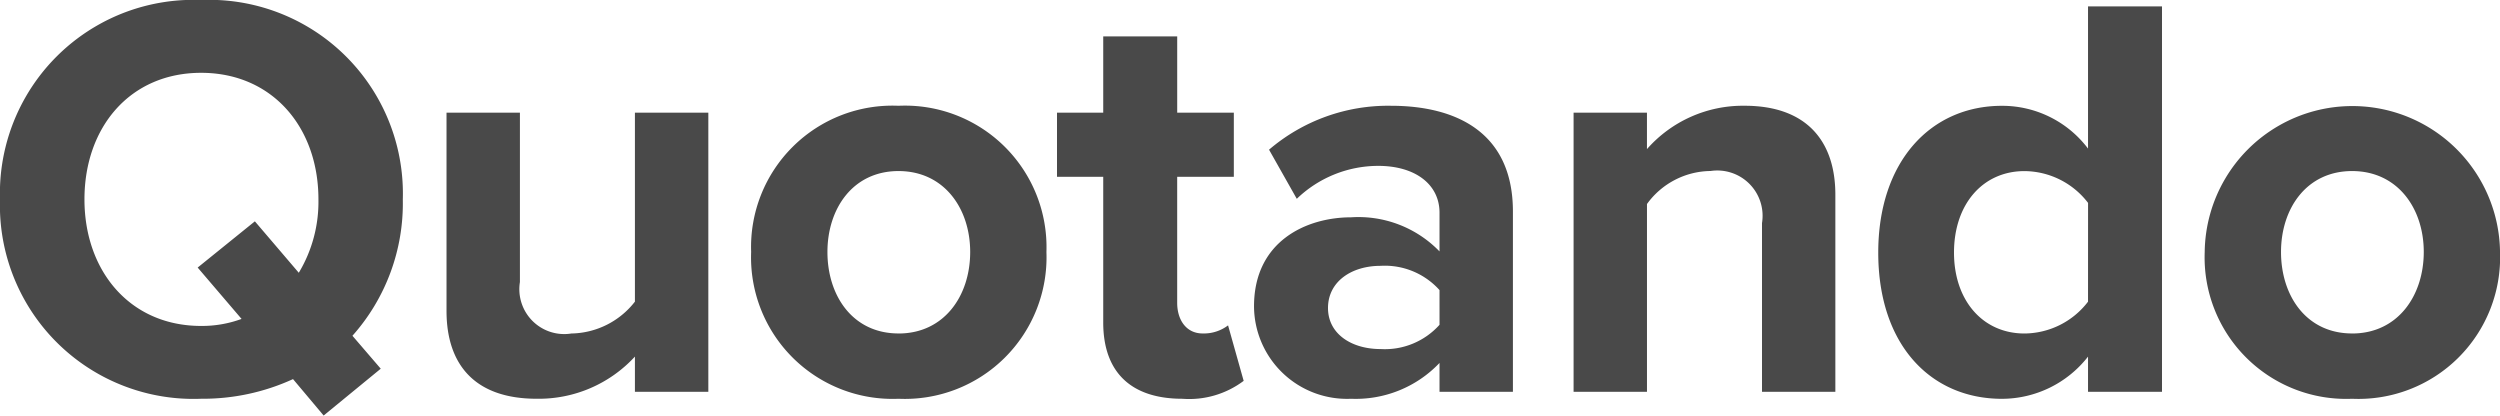 <svg xmlns="http://www.w3.org/2000/svg" width="120" height="19.945" viewBox="0 0 120 19.945">
  <path id="quotando-logo" d="M20.559,13.162a9.3,9.3,0,0,0-9.681-9.57,9.29,9.29,0,0,0-9.654,9.57,9.29,9.29,0,0,0,9.654,9.57,10.381,10.381,0,0,0,4.411-.943l1.47,1.748L19.5,21.29l-1.359-1.581A9.549,9.549,0,0,0,20.559,13.162Zm-9.681,6.075c-3.412,0-5.6-2.635-5.6-6.075,0-3.468,2.191-6.075,5.6-6.075s5.631,2.608,5.631,6.075a6.612,6.612,0,0,1-.943,3.523l-2.108-2.469-2.746,2.219L12.819,18.9A5.489,5.489,0,0,1,10.878,19.237ZM35.224,22.4V9H31.7v9.071A3.944,3.944,0,0,1,28.649,19.6a2.154,2.154,0,0,1-2.469-2.469V9H22.657v9.515c0,2.608,1.387,4.217,4.327,4.217A6.271,6.271,0,0,0,31.7,20.708V22.4Zm9.129.333a6.8,6.8,0,0,0,7.1-7.046,6.793,6.793,0,0,0-7.1-7.018,6.786,6.786,0,0,0-7.074,7.018A6.793,6.793,0,0,0,44.353,22.733Zm0-3.135c-2.191,0-3.412-1.8-3.412-3.911,0-2.081,1.221-3.884,3.412-3.884s3.44,1.8,3.44,3.884C47.793,17.795,46.544,19.6,44.353,19.6Zm13.627,3.135a4.349,4.349,0,0,0,2.94-.86l-.749-2.663a1.925,1.925,0,0,1-1.221.388c-.777,0-1.221-.638-1.221-1.47V12.08h2.719V9H57.73V5.34H54.179V9H51.96V12.08h2.219v6.991C54.179,21.457,55.511,22.733,57.979,22.733ZM73.844,22.4V13.745c0-3.856-2.8-5.076-5.853-5.076a8.789,8.789,0,0,0-5.853,2.108l1.332,2.358a5.638,5.638,0,0,1,3.911-1.581c1.775,0,2.94.888,2.94,2.247v1.859a5.415,5.415,0,0,0-4.244-1.637c-2.136,0-4.66,1.137-4.66,4.272a4.464,4.464,0,0,0,4.66,4.438,5.544,5.544,0,0,0,4.244-1.72V22.4Zm-3.523-3.218a3.524,3.524,0,0,1-2.829,1.165c-1.387,0-2.524-.721-2.524-1.97,0-1.276,1.137-2.025,2.524-2.025a3.524,3.524,0,0,1,2.829,1.165Zm19,3.218V12.94c0-2.608-1.415-4.272-4.355-4.272a6.135,6.135,0,0,0-4.688,2.081V9H76.756V22.4h3.523V13.384A3.816,3.816,0,0,1,83.33,11.8,2.174,2.174,0,0,1,85.8,14.3v8.1ZM105,22.4V3.9h-3.551v6.824a5.16,5.16,0,0,0-4.133-2.053c-3.412,0-5.936,2.663-5.936,7.046,0,4.466,2.552,7.018,5.936,7.018a5.255,5.255,0,0,0,4.133-2.025V22.4Zm-3.551-4.327A3.874,3.874,0,0,1,98.4,19.6c-2,0-3.384-1.581-3.384-3.884,0-2.33,1.387-3.911,3.384-3.911a3.874,3.874,0,0,1,3.051,1.526Zm12.676,4.66a6.8,6.8,0,0,0,7.1-7.046,7.088,7.088,0,0,0-14.175,0A6.793,6.793,0,0,0,114.123,22.733Zm0-3.135c-2.191,0-3.412-1.8-3.412-3.911,0-2.081,1.221-3.884,3.412-3.884s3.44,1.8,3.44,3.884C117.562,17.795,116.314,19.6,114.123,19.6Z" transform="translate(-1.224 -3.592)" fill="#494949"/>
</svg>
